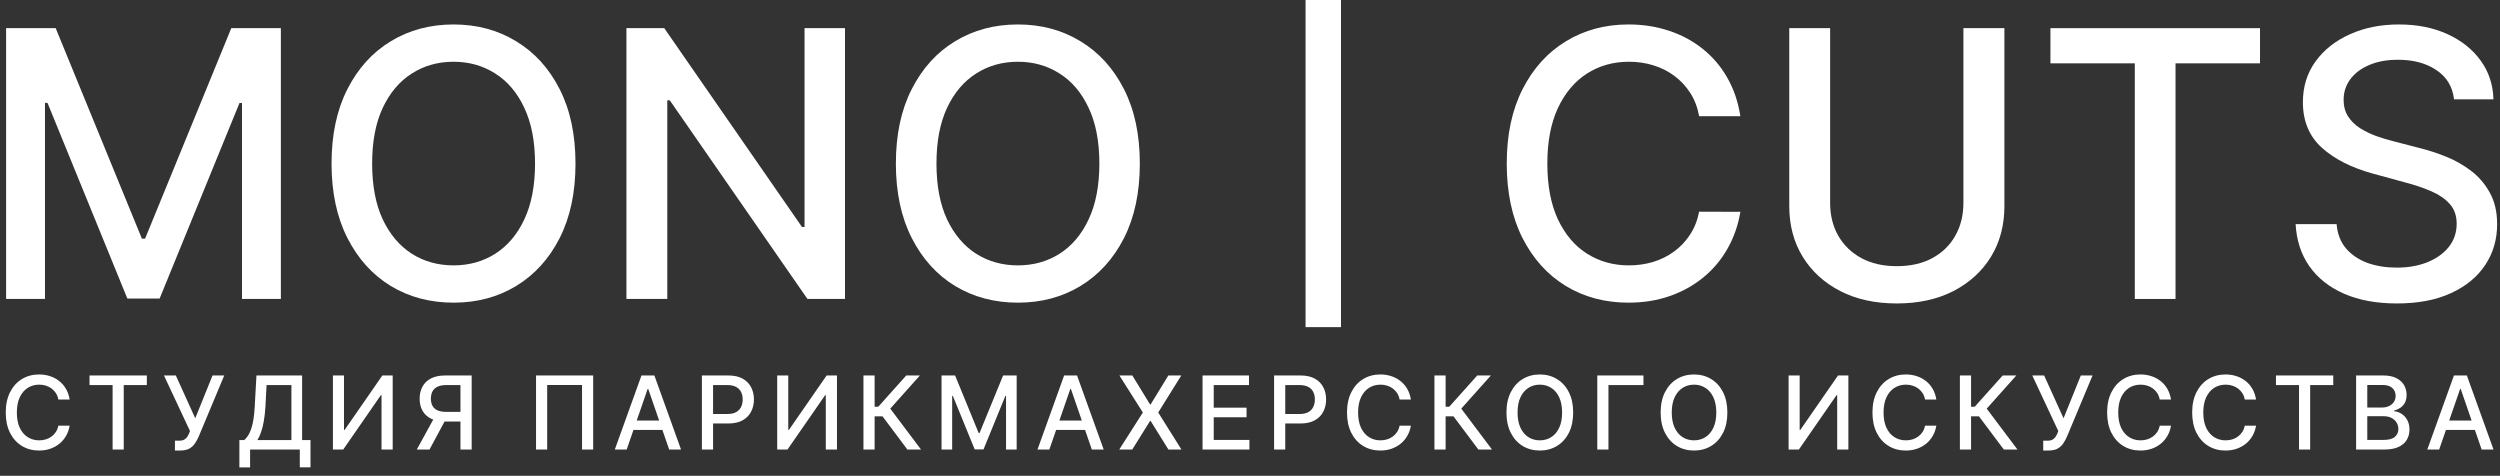 <?xml version="1.0" encoding="UTF-8"?> <svg xmlns="http://www.w3.org/2000/svg" width="846" height="161" viewBox="0 0 846 161" fill="none"><rect x="0" y="0" width="846" height="161" fill="#333333" stroke="none"/><path d="M2.067 9.531H18.846L48.02 80.764H49.094L78.267 9.531H95.046V101.168H81.891V34.856H81.041L54.016 101.033H43.098L16.072 34.812H15.222V101.168H2.067V9.531Z" fill="white"></path><path d="M194.748 55.349C194.748 65.133 192.958 73.546 189.378 80.585C185.799 87.595 180.892 92.994 174.657 96.783C168.453 100.541 161.398 102.42 153.493 102.42C145.559 102.42 138.474 100.541 132.24 96.783C126.035 92.994 121.143 87.58 117.564 80.54C113.984 73.501 112.194 65.104 112.194 55.349C112.194 45.565 113.984 37.168 117.564 30.158C121.143 23.119 126.035 17.72 132.24 13.961C138.474 10.173 145.559 8.278 153.493 8.278C161.398 8.278 168.453 10.173 174.657 13.961C180.892 17.72 185.799 23.119 189.378 30.158C192.958 37.168 194.748 45.565 194.748 55.349ZM181.056 55.349C181.056 47.892 179.848 41.613 177.432 36.512C175.045 31.381 171.764 27.504 167.588 24.879C163.441 22.224 158.743 20.896 153.493 20.896C148.214 20.896 143.5 22.224 139.354 24.879C135.208 27.504 131.927 31.381 129.51 36.512C127.124 41.613 125.931 47.892 125.931 55.349C125.931 62.807 127.124 69.101 129.51 74.231C131.927 79.332 135.208 83.21 139.354 85.865C143.5 88.49 148.214 89.803 153.493 89.803C158.743 89.803 163.441 88.49 167.588 85.865C171.764 83.21 175.045 79.332 177.432 74.231C179.848 69.101 181.056 62.807 181.056 55.349Z" fill="white"></path><path d="M285.948 9.531V101.168H273.24L226.661 33.962H225.811V101.168H211.985V9.531H224.782L271.406 76.827H272.256V9.531H285.948Z" fill="white"></path><path d="M385.716 55.349C385.716 65.133 383.927 73.546 380.347 80.585C376.768 87.595 371.861 92.994 365.626 96.783C359.422 100.541 352.367 102.42 344.462 102.42C336.527 102.42 329.443 100.541 323.209 96.783C317.004 92.994 312.112 87.58 308.532 80.54C304.953 73.501 303.163 65.104 303.163 55.349C303.163 45.565 304.953 37.168 308.532 30.158C312.112 23.119 317.004 17.72 323.209 13.961C329.443 10.173 336.527 8.278 344.462 8.278C352.367 8.278 359.422 10.173 365.626 13.961C371.861 17.72 376.768 23.119 380.347 30.158C383.927 37.168 385.716 45.565 385.716 55.349ZM372.025 55.349C372.025 47.892 370.816 41.613 368.4 36.512C366.014 31.381 362.733 27.504 358.557 24.879C354.41 22.224 349.712 20.896 344.462 20.896C339.182 20.896 334.469 22.224 330.323 24.879C326.177 27.504 322.895 31.381 320.479 36.512C318.093 41.613 316.9 47.892 316.9 55.349C316.9 62.807 318.093 69.101 320.479 74.231C322.895 79.332 326.177 83.21 330.323 85.865C334.469 88.49 339.182 89.803 344.462 89.803C349.712 89.803 354.41 88.49 358.557 85.865C362.733 83.21 366.014 79.332 368.4 74.231C370.816 69.101 372.025 62.807 372.025 55.349Z" fill="white"></path><path d="M453.795 0V110.699H441.803V0H453.795Z" fill="white"></path><path d="M588.945 39.331H574.985C574.448 36.348 573.449 33.723 571.987 31.456C570.525 29.189 568.736 27.265 566.618 25.684C564.5 24.103 562.128 22.91 559.503 22.104C556.908 21.299 554.149 20.896 551.226 20.896C545.946 20.896 541.218 22.224 537.042 24.879C532.895 27.533 529.614 31.426 527.198 36.557C524.812 41.688 523.618 47.952 523.618 55.349C523.618 62.807 524.812 69.101 527.198 74.231C529.614 79.362 532.91 83.24 537.086 85.865C541.263 88.49 545.961 89.803 551.181 89.803C554.074 89.803 556.819 89.415 559.414 88.639C562.039 87.834 564.41 86.656 566.528 85.104C568.646 83.553 570.436 81.659 571.897 79.422C573.389 77.155 574.418 74.56 574.985 71.636L588.945 71.681C588.199 76.185 586.753 80.332 584.605 84.12C582.487 87.879 579.758 91.13 576.417 93.874C573.106 96.589 569.317 98.692 565.052 100.183C560.786 101.675 556.133 102.42 551.091 102.42C543.157 102.42 536.087 100.541 529.883 96.783C523.678 92.994 518.786 87.58 515.206 80.54C511.657 73.501 509.882 65.104 509.882 55.349C509.882 45.565 511.672 37.168 515.251 30.158C518.831 23.119 523.723 17.72 529.927 13.961C536.132 10.173 543.187 8.278 551.091 8.278C555.954 8.278 560.488 8.979 564.694 10.381C568.929 11.754 572.733 13.782 576.103 16.467C579.474 19.122 582.263 22.373 584.471 26.221C586.678 30.039 588.17 34.409 588.945 39.331Z" fill="white"></path><path d="M664.418 9.531H678.288V69.802C678.288 76.215 676.782 81.898 673.769 86.849C670.756 91.771 666.521 95.649 661.062 98.483C655.603 101.287 649.204 102.689 641.866 102.689C634.558 102.689 628.175 101.287 622.716 98.483C617.257 95.649 613.021 91.771 610.008 86.849C606.996 81.898 605.489 76.215 605.489 69.802V9.531H619.315V68.683C619.315 72.829 620.225 76.513 622.045 79.735C623.894 82.957 626.504 85.492 629.875 87.342C633.246 89.161 637.243 90.071 641.866 90.071C646.52 90.071 650.532 89.161 653.903 87.342C657.303 85.492 659.898 82.957 661.688 79.735C663.508 76.513 664.418 72.829 664.418 68.683V9.531Z" fill="white"></path><path d="M693.87 21.433V9.531H764.79V21.433H736.199V101.168H722.417V21.433H693.87Z" fill="white"></path><path d="M830.441 33.604C829.964 29.368 827.995 26.087 824.535 23.76C821.075 21.403 816.72 20.225 811.47 20.225C807.711 20.225 804.46 20.822 801.715 22.015C798.971 23.178 796.838 24.789 795.317 26.847C793.826 28.876 793.08 31.188 793.08 33.783C793.08 35.96 793.587 37.84 794.601 39.42C795.645 41.001 797.002 42.329 798.673 43.403C800.373 44.447 802.193 45.327 804.132 46.043C806.071 46.729 807.935 47.295 809.725 47.743L818.674 50.07C821.597 50.785 824.595 51.755 827.667 52.978C830.74 54.201 833.588 55.812 836.213 57.81C838.838 59.809 840.956 62.285 842.567 65.238C844.208 68.191 845.028 71.726 845.028 75.842C845.028 81.033 843.686 85.641 841.001 89.668C838.346 93.695 834.483 96.872 829.412 99.199C824.371 101.526 818.271 102.689 811.112 102.689C804.251 102.689 798.315 101.6 793.304 99.423C788.292 97.245 784.37 94.158 781.536 90.16C778.702 86.133 777.136 81.361 776.838 75.842H790.708C790.977 79.153 792.051 81.913 793.93 84.12C795.839 86.298 798.27 87.923 801.223 88.997C804.206 90.041 807.473 90.563 811.022 90.563C814.93 90.563 818.405 89.952 821.448 88.729C824.52 87.476 826.936 85.746 828.696 83.538C830.456 81.301 831.336 78.691 831.336 75.708C831.336 72.994 830.561 70.771 829.01 69.041C827.488 67.311 825.415 65.879 822.79 64.746C820.195 63.612 817.257 62.613 813.975 61.748L803.147 58.795C795.809 56.796 789.992 53.858 785.697 49.98C781.431 46.102 779.299 40.972 779.299 34.588C779.299 29.308 780.73 24.7 783.594 20.762C786.458 16.825 790.335 13.767 795.228 11.589C800.12 9.382 805.638 8.278 811.783 8.278C817.988 8.278 823.461 9.367 828.204 11.545C832.977 13.722 836.735 16.72 839.48 20.538C842.224 24.327 843.656 28.682 843.775 33.604H830.441Z" fill="white"></path><path d="M23.565 135.209H19.747C19.6 134.393 19.327 133.675 18.927 133.056C18.528 132.436 18.038 131.91 17.459 131.477C16.88 131.045 16.232 130.719 15.514 130.498C14.804 130.278 14.05 130.168 13.251 130.168C11.807 130.168 10.514 130.531 9.372 131.257C8.238 131.983 7.341 133.047 6.68 134.45C6.028 135.853 5.702 137.566 5.702 139.589C5.702 141.628 6.028 143.349 6.68 144.752C7.341 146.155 8.242 147.216 9.384 147.933C10.526 148.651 11.811 149.01 13.238 149.01C14.03 149.01 14.78 148.904 15.489 148.692C16.207 148.472 16.856 148.149 17.435 147.725C18.014 147.301 18.503 146.783 18.903 146.171C19.311 145.552 19.592 144.842 19.747 144.043L23.565 144.055C23.361 145.286 22.965 146.42 22.378 147.456C21.799 148.484 21.052 149.373 20.139 150.123C19.233 150.866 18.198 151.441 17.031 151.849C15.865 152.256 14.592 152.46 13.214 152.46C11.044 152.46 9.111 151.946 7.414 150.919C5.718 149.883 4.38 148.402 3.401 146.477C2.431 144.552 1.945 142.256 1.945 139.589C1.945 136.914 2.435 134.618 3.414 132.701C4.392 130.776 5.73 129.299 7.427 128.272C9.123 127.236 11.052 126.718 13.214 126.718C14.543 126.718 15.783 126.91 16.933 127.293C18.091 127.668 19.131 128.223 20.053 128.957C20.975 129.683 21.738 130.572 22.341 131.624C22.945 132.668 23.352 133.863 23.565 135.209ZM30.298 130.315V127.06H49.691V130.315H41.872V152.118H38.104V130.315H30.298ZM59.195 152.46V149.132H60.7C61.328 149.132 61.846 149.026 62.254 148.814C62.67 148.602 63.008 148.317 63.27 147.958C63.539 147.591 63.763 147.191 63.943 146.759L64.297 145.866L55.488 127.06H59.501L66.071 141.547L71.92 127.06H75.884L67.222 147.774C66.854 148.606 66.43 149.377 65.949 150.087C65.476 150.796 64.844 151.371 64.053 151.812C63.261 152.244 62.213 152.46 60.908 152.46H59.195ZM81.008 158.174V148.912H82.66C83.223 148.439 83.749 147.766 84.239 146.893C84.728 146.021 85.144 144.842 85.487 143.357C85.829 141.873 86.066 139.968 86.196 137.644L86.783 127.06H102.236V148.912H105.075V158.137H101.453V152.118H84.63V158.174H81.008ZM87.114 148.912H98.615V130.315H90.209L89.818 137.644C89.712 139.414 89.536 141.004 89.291 142.415C89.055 143.826 88.749 145.074 88.374 146.159C88.007 147.236 87.587 148.154 87.114 148.912ZM112.662 127.06H116.405V145.462H116.638L129.387 127.06H132.886V152.118H129.105V133.741H128.873L116.149 152.118H112.662V127.06ZM159.612 152.118H155.819V130.303H151.071C149.832 130.303 148.824 130.49 148.049 130.866C147.275 131.233 146.708 131.763 146.349 132.456C145.99 133.149 145.81 133.969 145.81 134.915C145.81 135.853 145.99 136.657 146.349 137.326C146.708 137.994 147.27 138.504 148.037 138.855C148.804 139.206 149.803 139.381 151.035 139.381H157.458V142.636H150.68C148.747 142.636 147.136 142.313 145.847 141.669C144.567 141.025 143.604 140.123 142.96 138.965C142.323 137.799 142.005 136.449 142.005 134.915C142.005 133.374 142.323 132.016 142.96 130.841C143.596 129.658 144.554 128.733 145.835 128.064C147.124 127.395 148.735 127.06 150.668 127.06H159.612V152.118ZM147.242 140.813H151.426L145.346 152.118H141.051L147.242 140.813ZM200.727 127.06V152.118H196.958V130.29H185.164V152.118H181.395V127.06H200.727ZM212.07 152.118H208.057L217.074 127.06H221.442L230.459 152.118H226.446L219.362 131.612H219.166L212.07 152.118ZM212.743 142.305H225.761V145.486H212.743V142.305ZM237.523 152.118V127.06H246.454C248.404 127.06 250.019 127.415 251.299 128.125C252.58 128.834 253.538 129.805 254.174 131.037C254.811 132.26 255.129 133.639 255.129 135.172C255.129 136.714 254.807 138.1 254.162 139.332C253.526 140.556 252.564 141.526 251.275 142.244C249.994 142.954 248.383 143.308 246.442 143.308H240.3V140.103H246.099C247.331 140.103 248.33 139.891 249.097 139.467C249.864 139.034 250.427 138.447 250.785 137.705C251.144 136.963 251.324 136.118 251.324 135.172C251.324 134.226 251.144 133.386 250.785 132.652C250.427 131.918 249.86 131.343 249.085 130.927C248.318 130.511 247.307 130.303 246.05 130.303H241.303V152.118H237.523ZM263.006 127.06H266.75V145.462H266.983L279.732 127.06H283.231V152.118H279.45V133.741H279.218L266.493 152.118H263.006V127.06ZM307.057 152.118L298.639 140.886H295.972V152.118H292.191V127.06H295.972V137.644H297.207L306.677 127.06H311.29L301.269 138.28L311.669 152.118H307.057ZM318.617 127.06H323.205L331.182 146.539H331.476L339.453 127.06H344.041V152.118H340.444V133.985H340.212L332.822 152.081H329.836L322.446 133.973H322.214V152.118H318.617V127.06ZM355.1 152.118H351.087L360.104 127.06H364.472L373.489 152.118H369.476L362.392 131.612H362.196L355.1 152.118ZM355.773 142.305H368.791V145.486H355.773V142.305ZM383.183 127.06L389.178 136.861H389.374L395.369 127.06H399.749L391.943 139.589L399.798 152.118H395.394L389.374 142.452H389.178L383.159 152.118H378.754L386.744 139.589L378.803 127.06H383.183ZM406.945 152.118V127.06H422.655V130.315H410.725V137.95H421.835V141.192H410.725V148.863H422.801V152.118H406.945ZM431.15 152.118V127.06H440.081C442.031 127.06 443.646 127.415 444.926 128.125C446.207 128.834 447.165 129.805 447.802 131.037C448.438 132.26 448.756 133.639 448.756 135.172C448.756 136.714 448.434 138.1 447.789 139.332C447.153 140.556 446.191 141.526 444.902 142.244C443.621 142.954 442.01 143.308 440.069 143.308H433.927V140.103H439.727C440.958 140.103 441.957 139.891 442.724 139.467C443.491 139.034 444.054 138.447 444.413 137.705C444.771 136.963 444.951 136.118 444.951 135.172C444.951 134.226 444.771 133.386 444.413 132.652C444.054 131.918 443.487 131.343 442.712 130.927C441.945 130.511 440.934 130.303 439.678 130.303H434.93V152.118H431.15ZM477.445 135.209H473.628C473.481 134.393 473.208 133.675 472.808 133.056C472.408 132.436 471.919 131.91 471.34 131.477C470.761 131.045 470.112 130.719 469.395 130.498C468.685 130.278 467.93 130.168 467.131 130.168C465.687 130.168 464.395 130.531 463.253 131.257C462.119 131.983 461.222 133.047 460.561 134.45C459.908 135.853 459.582 137.566 459.582 139.589C459.582 141.628 459.908 143.349 460.561 144.752C461.222 146.155 462.123 147.216 463.265 147.933C464.407 148.651 465.691 149.01 467.119 149.01C467.91 149.01 468.661 148.904 469.37 148.692C470.088 148.472 470.736 148.149 471.316 147.725C471.895 147.301 472.384 146.783 472.784 146.171C473.192 145.552 473.473 144.842 473.628 144.043L477.445 144.055C477.241 145.286 476.846 146.42 476.258 147.456C475.679 148.484 474.933 149.373 474.019 150.123C473.114 150.866 472.078 151.441 470.912 151.849C469.745 152.256 468.473 152.46 467.094 152.46C464.925 152.46 462.992 151.946 461.295 150.919C459.598 149.883 458.261 148.402 457.282 146.477C456.311 144.552 455.826 142.256 455.826 139.589C455.826 136.914 456.315 134.618 457.294 132.701C458.273 130.776 459.611 129.299 461.307 128.272C463.004 127.236 464.933 126.718 467.094 126.718C468.424 126.718 469.664 126.91 470.814 127.293C471.972 127.668 473.012 128.223 473.934 128.957C474.855 129.683 475.618 130.572 476.222 131.624C476.825 132.668 477.233 133.863 477.445 135.209ZM500.28 152.118L491.862 140.886H489.195V152.118H485.414V127.06H489.195V137.644H490.431L499.901 127.06H504.513L494.493 138.28L504.893 152.118H500.28ZM532.361 139.589C532.361 142.264 531.872 144.565 530.893 146.49C529.914 148.406 528.573 149.883 526.868 150.919C525.171 151.946 523.242 152.46 521.081 152.46C518.911 152.46 516.974 151.946 515.269 150.919C513.572 149.883 512.235 148.402 511.256 146.477C510.277 144.552 509.788 142.256 509.788 139.589C509.788 136.914 510.277 134.618 511.256 132.701C512.235 130.776 513.572 129.299 515.269 128.272C516.974 127.236 518.911 126.718 521.081 126.718C523.242 126.718 525.171 127.236 526.868 128.272C528.573 129.299 529.914 130.776 530.893 132.701C531.872 134.618 532.361 136.914 532.361 139.589ZM528.617 139.589C528.617 137.55 528.287 135.833 527.626 134.438C526.974 133.035 526.077 131.975 524.935 131.257C523.801 130.531 522.516 130.168 521.081 130.168C519.637 130.168 518.348 130.531 517.214 131.257C516.081 131.975 515.183 133.035 514.523 134.438C513.87 135.833 513.544 137.55 513.544 139.589C513.544 141.628 513.87 143.349 514.523 144.752C515.183 146.147 516.081 147.207 517.214 147.933C518.348 148.651 519.637 149.01 521.081 149.01C522.516 149.01 523.801 148.651 524.935 147.933C526.077 147.207 526.974 146.147 527.626 144.752C528.287 143.349 528.617 141.628 528.617 139.589ZM556.144 127.06V130.315H544.301V152.118H540.52V127.06H556.144ZM584.54 139.589C584.54 142.264 584.051 144.565 583.072 146.49C582.093 148.406 580.751 149.883 579.046 150.919C577.35 151.946 575.421 152.46 573.259 152.46C571.09 152.46 569.152 151.946 567.448 150.919C565.751 149.883 564.413 148.402 563.435 146.477C562.456 144.552 561.966 142.256 561.966 139.589C561.966 136.914 562.456 134.618 563.435 132.701C564.413 130.776 565.751 129.299 567.448 128.272C569.152 127.236 571.09 126.718 573.259 126.718C575.421 126.718 577.35 127.236 579.046 128.272C580.751 129.299 582.093 130.776 583.072 132.701C584.051 134.618 584.54 136.914 584.54 139.589ZM580.796 139.589C580.796 137.55 580.466 135.833 579.805 134.438C579.152 133.035 578.255 131.975 577.113 131.257C575.979 130.531 574.695 130.168 573.259 130.168C571.816 130.168 570.527 130.531 569.393 131.257C568.259 131.975 567.362 133.035 566.701 134.438C566.049 135.833 565.722 137.55 565.722 139.589C565.722 141.628 566.049 143.349 566.701 144.752C567.362 146.147 568.259 147.207 569.393 147.933C570.527 148.651 571.816 149.01 573.259 149.01C574.695 149.01 575.979 148.651 577.113 147.933C578.255 147.207 579.152 146.147 579.805 144.752C580.466 143.349 580.796 141.628 580.796 139.589ZM605.262 127.06H609.006V145.462H609.239L621.988 127.06H625.487V152.118H621.706V133.741H621.474L608.749 152.118H605.262V127.06ZM655.259 135.209H651.441C651.295 134.393 651.021 133.675 650.622 133.056C650.222 132.436 649.733 131.91 649.153 131.477C648.574 131.045 647.926 130.719 647.208 130.498C646.498 130.278 645.744 130.168 644.945 130.168C643.501 130.168 642.208 130.531 641.066 131.257C639.932 131.983 639.035 133.047 638.374 134.45C637.722 135.853 637.396 137.566 637.396 139.589C637.396 141.628 637.722 143.349 638.374 144.752C639.035 146.155 639.936 147.216 641.078 147.933C642.22 148.651 643.505 149.01 644.932 149.01C645.724 149.01 646.474 148.904 647.184 148.692C647.901 148.472 648.55 148.149 649.129 147.725C649.708 147.301 650.198 146.783 650.597 146.171C651.005 145.552 651.286 144.842 651.441 144.043L655.259 144.055C655.055 145.286 654.659 146.42 654.072 147.456C653.493 148.484 652.746 149.373 651.833 150.123C650.928 150.866 649.892 151.441 648.725 151.849C647.559 152.256 646.286 152.46 644.908 152.46C642.738 152.46 640.805 151.946 639.109 150.919C637.412 149.883 636.074 148.402 635.095 146.477C634.125 144.552 633.64 142.256 633.64 139.589C633.64 136.914 634.129 134.618 635.108 132.701C636.087 130.776 637.424 129.299 639.121 128.272C640.817 127.236 642.746 126.718 644.908 126.718C646.237 126.718 647.477 126.91 648.627 127.293C649.786 127.668 650.826 128.223 651.747 128.957C652.669 129.683 653.432 130.572 654.035 131.624C654.639 132.668 655.047 133.863 655.259 135.209ZM678.093 152.118L669.676 140.886H667.009V152.118H663.228V127.06H667.009V137.644H668.244L677.714 127.06H682.327L672.306 138.28L682.706 152.118H678.093ZM691.428 152.46V149.132H692.933C693.561 149.132 694.079 149.026 694.487 148.814C694.903 148.602 695.241 148.317 695.502 147.958C695.771 147.591 695.996 147.191 696.175 146.759L696.53 145.866L687.721 127.06H691.734L698.304 141.547L704.152 127.06H708.116L699.454 147.774C699.087 148.606 698.663 149.377 698.182 150.087C697.708 150.796 697.076 151.371 696.285 151.812C695.494 152.244 694.446 152.46 693.141 152.46H691.428ZM734.671 135.209H730.853C730.706 134.393 730.433 133.675 730.033 133.056C729.634 132.436 729.144 131.91 728.565 131.477C727.986 131.045 727.338 130.719 726.62 130.498C725.91 130.278 725.156 130.168 724.356 130.168C722.913 130.168 721.62 130.531 720.478 131.257C719.344 131.983 718.447 133.047 717.786 134.45C717.134 135.853 716.807 137.566 716.807 139.589C716.807 141.628 717.134 143.349 717.786 144.752C718.447 146.155 719.348 147.216 720.49 147.933C721.632 148.651 722.917 149.01 724.344 149.01C725.135 149.01 725.886 148.904 726.595 148.692C727.313 148.472 727.962 148.149 728.541 147.725C729.12 147.301 729.609 146.783 730.009 146.171C730.417 145.552 730.698 144.842 730.853 144.043L734.671 144.055C734.467 145.286 734.071 146.42 733.484 147.456C732.905 148.484 732.158 149.373 731.245 150.123C730.339 150.866 729.303 151.441 728.137 151.849C726.971 152.256 725.698 152.46 724.32 152.46C722.15 152.46 720.217 151.946 718.52 150.919C716.824 149.883 715.486 148.402 714.507 146.477C713.537 144.552 713.051 142.256 713.051 139.589C713.051 136.914 713.541 134.618 714.52 132.701C715.498 130.776 716.836 129.299 718.533 128.272C720.229 127.236 722.158 126.718 724.32 126.718C725.649 126.718 726.889 126.91 728.039 127.293C729.197 127.668 730.237 128.223 731.159 128.957C732.081 129.683 732.843 130.572 733.447 131.624C734.051 132.668 734.458 133.863 734.671 135.209ZM763.451 135.209H759.634C759.487 134.393 759.214 133.675 758.814 133.056C758.415 132.436 757.925 131.91 757.346 131.477C756.767 131.045 756.119 130.719 755.401 130.498C754.691 130.278 753.937 130.168 753.137 130.168C751.694 130.168 750.401 130.531 749.259 131.257C748.125 131.983 747.228 133.047 746.567 134.45C745.915 135.853 745.588 137.566 745.588 139.589C745.588 141.628 745.915 143.349 746.567 144.752C747.228 146.155 748.129 147.216 749.271 147.933C750.413 148.651 751.698 149.01 753.125 149.01C753.916 149.01 754.667 148.904 755.376 148.692C756.094 148.472 756.743 148.149 757.322 147.725C757.901 147.301 758.39 146.783 758.79 146.171C759.198 145.552 759.479 144.842 759.634 144.043L763.451 144.055C763.248 145.286 762.852 146.42 762.265 147.456C761.686 148.484 760.939 149.373 760.026 150.123C759.12 150.866 758.084 151.441 756.918 151.849C755.752 152.256 754.479 152.46 753.101 152.46C750.931 152.46 748.998 151.946 747.301 150.919C745.605 149.883 744.267 148.402 743.288 146.477C742.318 144.552 741.832 142.256 741.832 139.589C741.832 136.914 742.322 134.618 743.3 132.701C744.279 130.776 745.617 129.299 747.314 128.272C749.01 127.236 750.939 126.718 753.101 126.718C754.43 126.718 755.67 126.91 756.82 127.293C757.978 127.668 759.018 128.223 759.94 128.957C760.862 129.683 761.624 130.572 762.228 131.624C762.832 132.668 763.239 133.863 763.451 135.209ZM770.185 130.315V127.06H789.577V130.315H781.759V152.118H777.991V130.315H770.185ZM797.308 152.118V127.06H806.484C808.263 127.06 809.735 127.354 810.901 127.941C812.068 128.52 812.94 129.308 813.52 130.303C814.099 131.29 814.388 132.403 814.388 133.643C814.388 134.687 814.197 135.568 813.813 136.286C813.43 136.995 812.916 137.566 812.272 137.999C811.635 138.423 810.934 138.733 810.167 138.928V139.173C810.999 139.214 811.811 139.483 812.602 139.981C813.401 140.47 814.062 141.167 814.584 142.073C815.106 142.978 815.367 144.079 815.367 145.376C815.367 146.657 815.065 147.807 814.462 148.826C813.866 149.838 812.944 150.641 811.697 151.237C810.449 151.824 808.854 152.118 806.913 152.118H797.308ZM801.089 148.875H806.546C808.356 148.875 809.653 148.525 810.436 147.823C811.219 147.122 811.611 146.245 811.611 145.193C811.611 144.401 811.411 143.676 811.011 143.015C810.612 142.354 810.041 141.828 809.298 141.437C808.564 141.045 807.692 140.849 806.68 140.849H801.089V148.875ZM801.089 137.901H806.154C807.002 137.901 807.765 137.737 808.442 137.411C809.127 137.085 809.67 136.628 810.069 136.041C810.477 135.445 810.681 134.744 810.681 133.936C810.681 132.901 810.318 132.032 809.592 131.33C808.866 130.629 807.753 130.278 806.252 130.278H801.089V137.901ZM825.413 152.118H821.4L830.417 127.06H834.785L843.802 152.118H839.789L832.705 131.612H832.509L825.413 152.118ZM826.086 142.305H839.104V145.486H826.086V142.305Z" fill="white"></path></svg> 